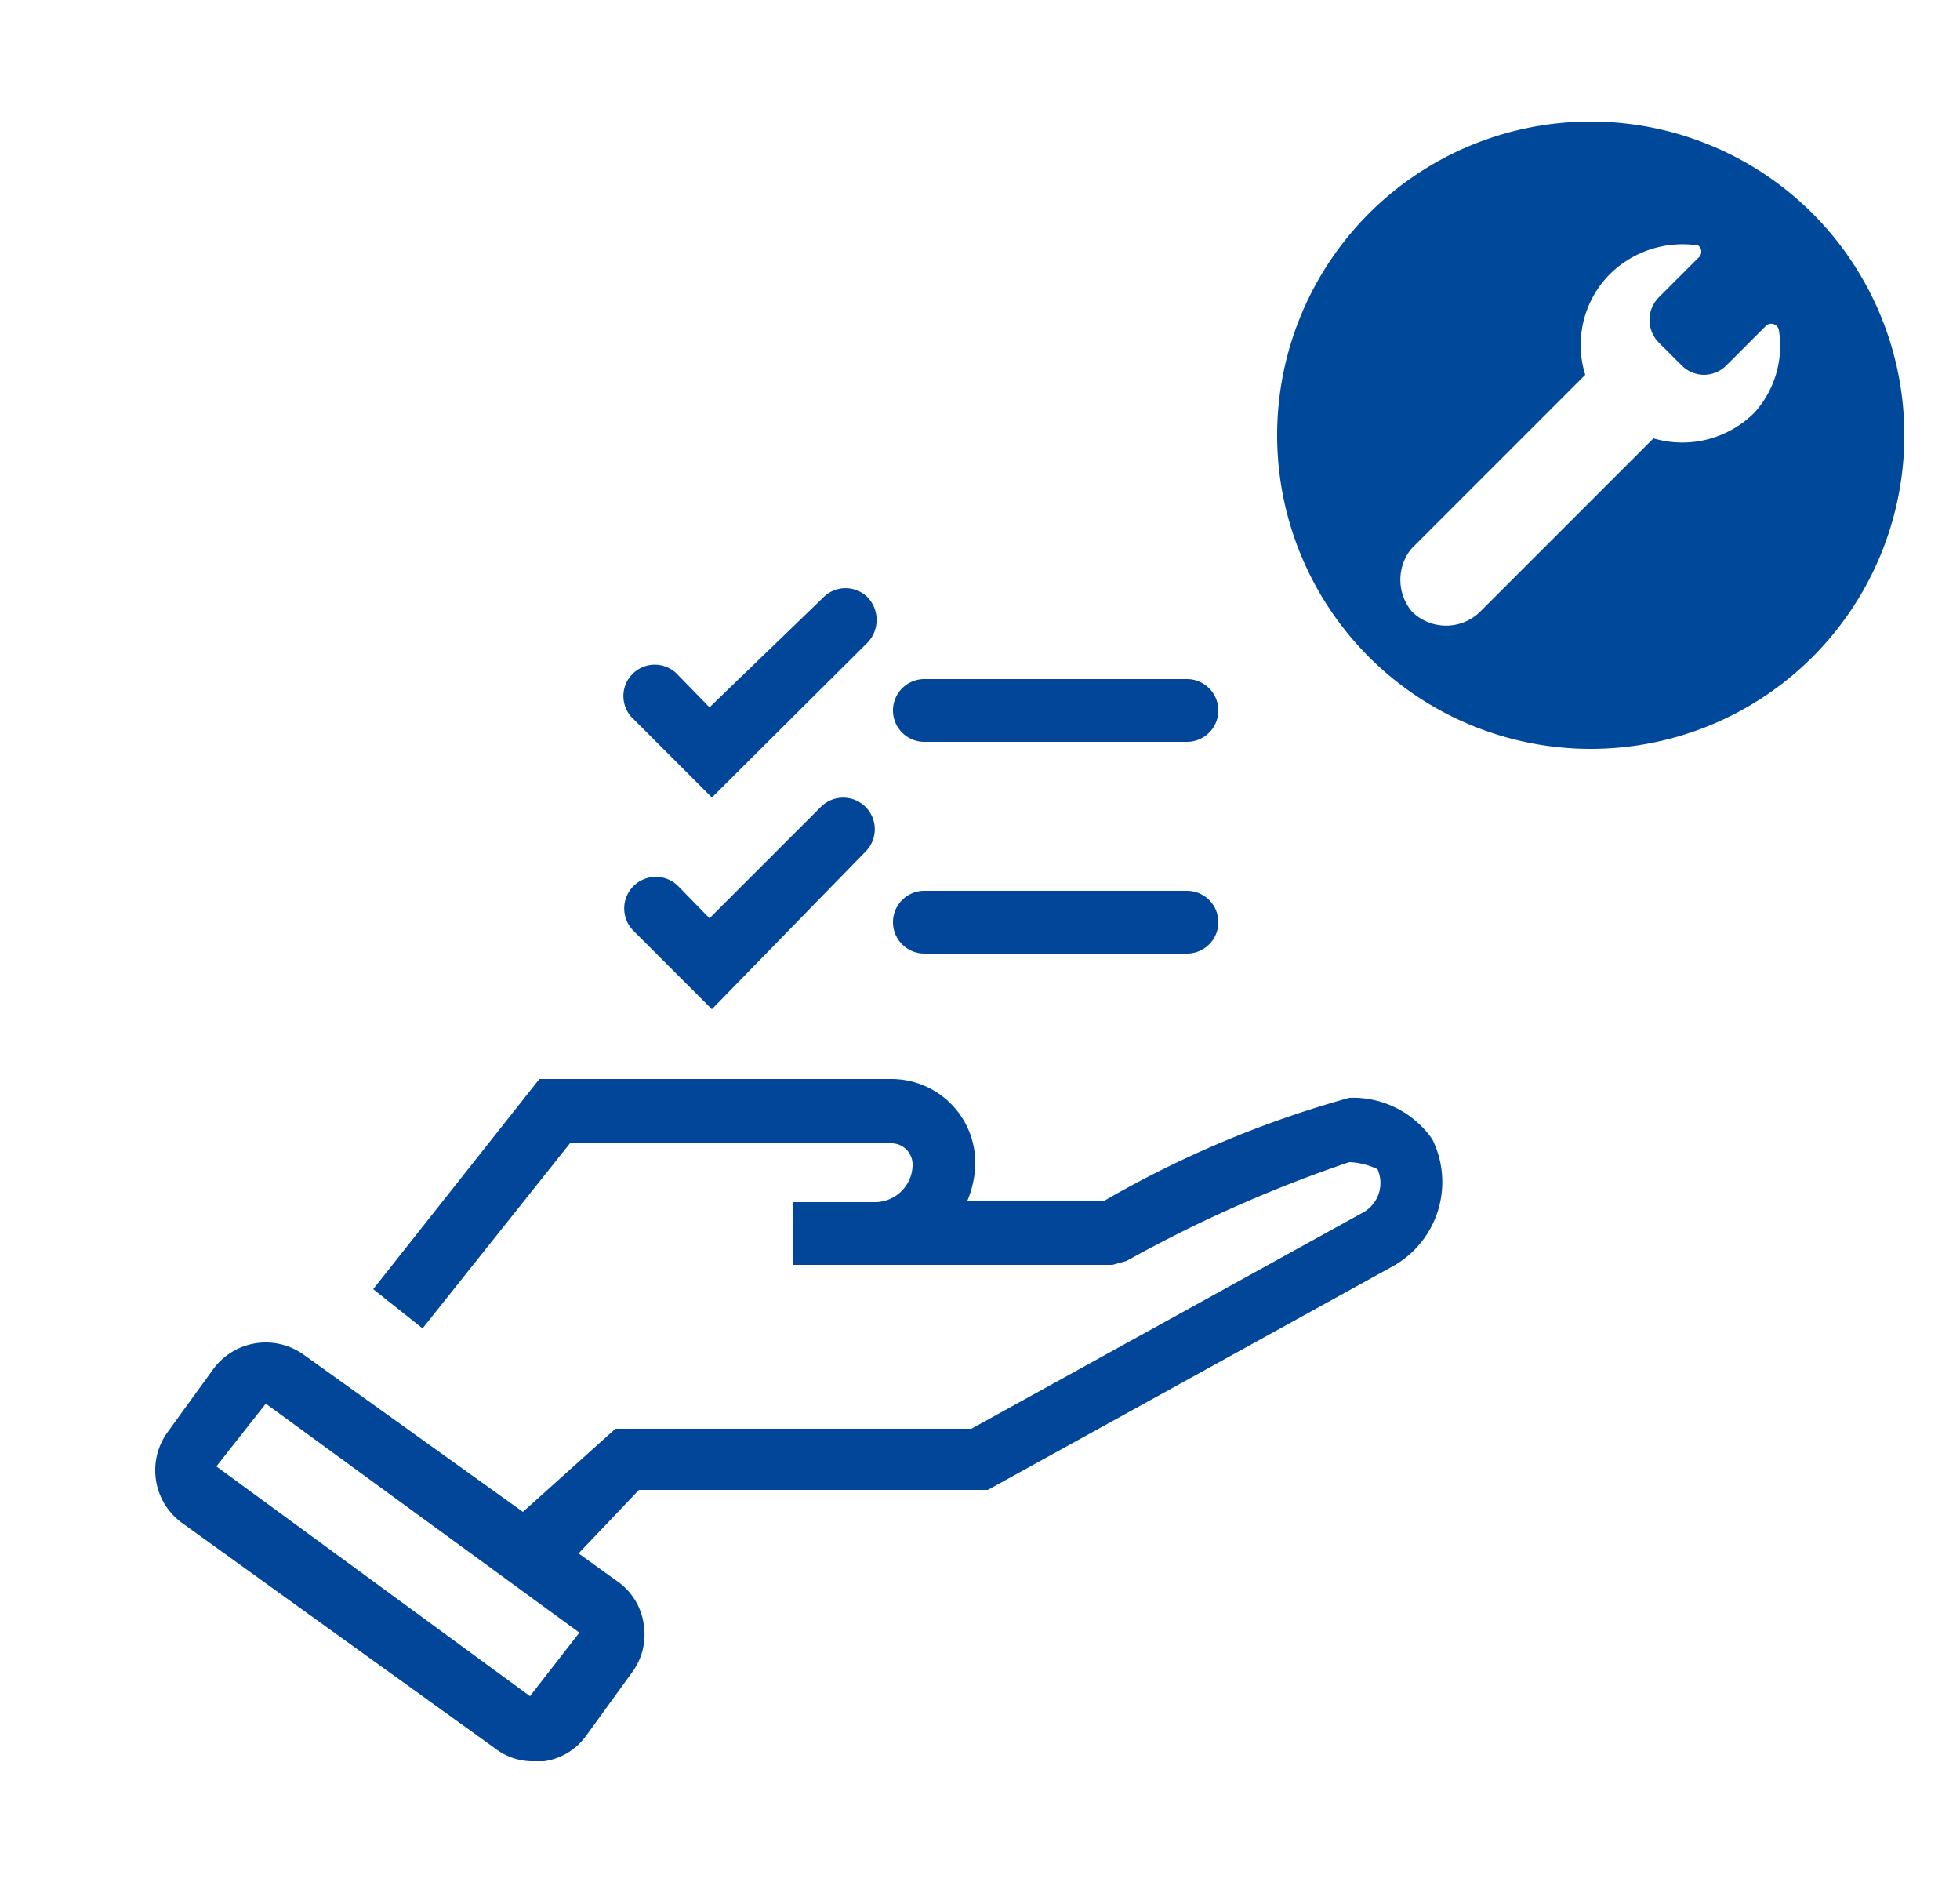 <svg id="Icons" xmlns="http://www.w3.org/2000/svg" viewBox="0 0 25 24"><defs><style>.cls-1__offshore_offshore_contracting_dunkel{fill:#004899;}.cls-2__offshore_offshore_contracting_dunkel{fill:#014698;}</style></defs><path class="cls-1__offshore_offshore_contracting_dunkel" d="M20.29,1.55a4,4,0,1,0,4,4A4,4,0,0,0,20.29,1.55Zm2.09,3.71a1.3,1.3,0,0,1-1.29.33L18.88,7.8h0l0,0a.62.62,0,0,1-.87,0A.63.63,0,0,1,18,7h0l2.22-2.22a1.28,1.28,0,0,1,.32-1.29,1.32,1.32,0,0,1,1.12-.36.1.1,0,0,1,0,.16l-.5.5a.41.41,0,0,0,0,.58l.29.29a.4.4,0,0,0,.57,0l.51-.51a.1.1,0,0,1,.16.06A1.27,1.27,0,0,1,22.38,5.26Z"/><path class="cls-2__offshore_offshore_contracting_dunkel" d="M18.27,14.53A1.23,1.23,0,0,0,17.21,14a13.36,13.36,0,0,0-3.12,1.31H12.34a1.29,1.29,0,0,0,.1-.48,1.07,1.07,0,0,0-1.07-1.07H6.88L4.76,16.44l.63.5,1.88-2.36h4.1a.27.27,0,0,1,.27.27.48.48,0,0,1-.48.48H10.11v.8h4.08l.18-.05a17.06,17.06,0,0,1,2.84-1.26.9.9,0,0,1,.36.09.43.43,0,0,1-.18.55l-5,2.76H7.85L6.67,19.28l-2.79-2a.83.83,0,0,0-1.16.18l-.58.8a.83.83,0,0,0,.18,1.16l4,2.88a.78.78,0,0,0,.49.16h.13a.8.8,0,0,0,.54-.33l.58-.8a.81.81,0,0,0,.15-.62.8.8,0,0,0-.33-.54l-.5-.36L8.15,19H12.6l5.18-2.86A1.23,1.23,0,0,0,18.27,14.53ZM6.76,21.63h0l-4-2.93.63-.8,4,2.92Z"/><path class="cls-2__offshore_offshore_contracting_dunkel" d="M9.08,10.17l-1-1a.4.4,0,1,1,.57-.56l.4.41L10.5,7.62a.4.4,0,0,1,.57,0,.42.42,0,0,1,0,.57Z"/><path class="cls-2__offshore_offshore_contracting_dunkel" d="M15.14,9.46H11.79a.4.4,0,1,1,0-.8h3.35a.4.4,0,0,1,0,.8Z"/><path class="cls-2__offshore_offshore_contracting_dunkel" d="M9.08,12.87l-1-1a.4.4,0,0,1,.57-.57l.4.41,1.42-1.42a.4.4,0,0,1,.57.57Z"/><path class="cls-2__offshore_offshore_contracting_dunkel" d="M15.14,12.16H11.79a.4.4,0,1,1,0-.8h3.35a.4.4,0,0,1,0,.8Z"/></svg>